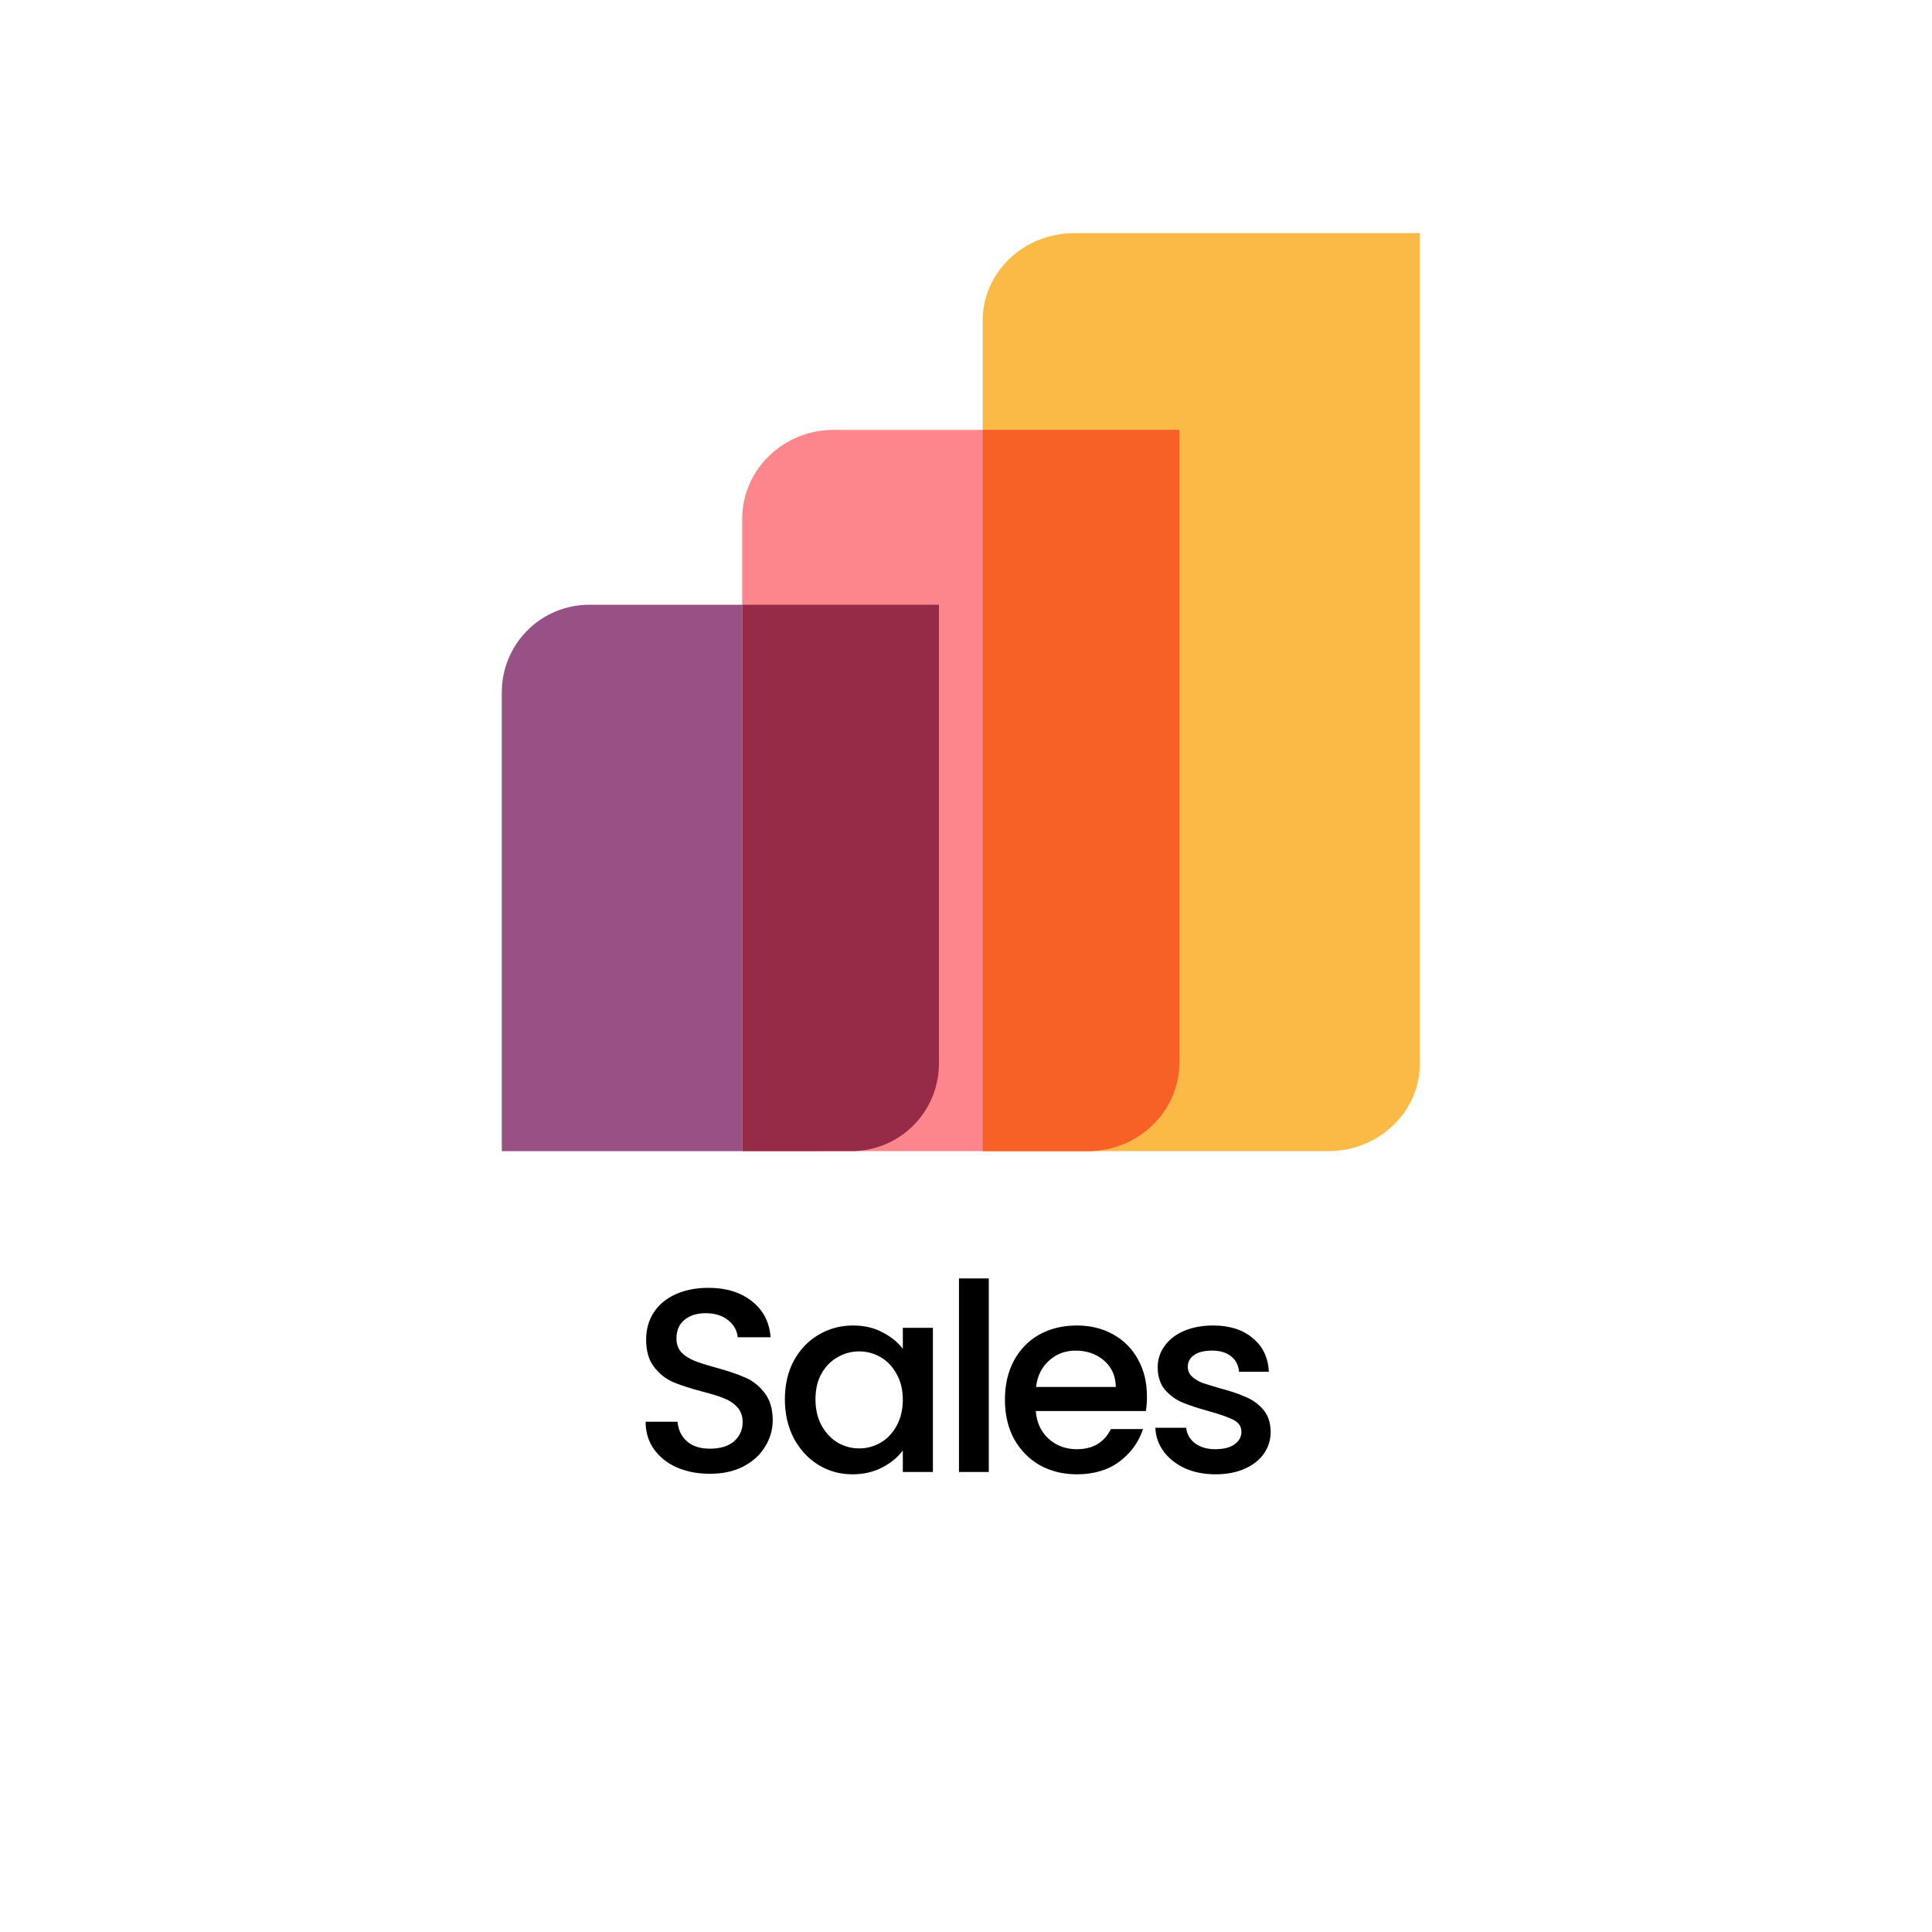 <svg width="121" height="121" viewBox="0 0 121 121" fill="none" xmlns="http://www.w3.org/2000/svg">
<g filter="url(#filter0_dd_2069_1486)">
<rect x="5.459" y="1.094" width="109.435" height="109.435" rx="5.46" fill="white"/>
</g>
<path d="M31.428 43.35C31.428 41.898 32.005 40.506 33.032 39.479C34.058 38.452 35.451 37.875 36.903 37.875H46.485V72.097H31.428V43.35Z" fill="#985184"/>
<path d="M61.545 20.077C61.545 17.052 64.113 14.602 67.281 14.602H88.923V66.619C88.923 69.644 86.355 72.095 83.187 72.095H61.545V20.077Z" fill="#FBB945"/>
<path d="M46.486 32.489C46.486 29.415 49.054 26.922 52.222 26.922H73.864V66.528C73.864 69.602 71.296 72.095 68.128 72.095H46.486V32.489Z" fill="#FC868B"/>
<path d="M61.545 72.095H68.129C71.297 72.095 73.865 69.602 73.865 66.528V26.922H61.545V72.095Z" fill="#F86126"/>
<path d="M46.486 72.097L53.324 72.094C54.777 72.094 56.172 71.517 57.2 70.49C58.228 69.462 58.806 68.068 58.806 66.615V37.875H46.486V72.097Z" fill="#962B48"/>
<path d="M44.463 92.302C43.699 92.302 43.011 92.171 42.4 91.909C41.788 91.636 41.308 91.254 40.958 90.763C40.609 90.271 40.434 89.698 40.434 89.043H42.432C42.476 89.534 42.667 89.938 43.006 90.255C43.355 90.571 43.841 90.73 44.463 90.73C45.108 90.73 45.61 90.577 45.97 90.271C46.331 89.954 46.511 89.55 46.511 89.059C46.511 88.677 46.396 88.366 46.167 88.125C45.948 87.885 45.67 87.7 45.331 87.569C45.004 87.438 44.545 87.296 43.956 87.143C43.213 86.946 42.607 86.75 42.138 86.553C41.679 86.346 41.286 86.029 40.958 85.603C40.631 85.177 40.467 84.609 40.467 83.9C40.467 83.244 40.631 82.671 40.958 82.18C41.286 81.688 41.744 81.312 42.334 81.05C42.924 80.787 43.606 80.656 44.382 80.656C45.484 80.656 46.385 80.935 47.084 81.492C47.794 82.038 48.187 82.791 48.263 83.752H46.2C46.167 83.337 45.97 82.982 45.61 82.688C45.25 82.393 44.775 82.245 44.185 82.245C43.65 82.245 43.213 82.382 42.875 82.655C42.536 82.928 42.367 83.321 42.367 83.834C42.367 84.183 42.471 84.473 42.678 84.702C42.896 84.921 43.169 85.095 43.497 85.226C43.825 85.357 44.272 85.499 44.84 85.652C45.593 85.86 46.205 86.067 46.675 86.275C47.155 86.482 47.559 86.804 47.887 87.241C48.225 87.667 48.394 88.24 48.394 88.961C48.394 89.54 48.236 90.085 47.919 90.599C47.614 91.112 47.16 91.527 46.56 91.844C45.97 92.149 45.271 92.302 44.463 92.302ZM49.156 87.634C49.156 86.728 49.342 85.925 49.713 85.226C50.095 84.528 50.609 83.987 51.253 83.605C51.908 83.212 52.629 83.015 53.415 83.015C54.125 83.015 54.742 83.157 55.266 83.441C55.801 83.714 56.227 84.058 56.543 84.473V83.162H58.427V92.188H56.543V90.844C56.227 91.27 55.795 91.625 55.249 91.909C54.703 92.193 54.081 92.335 53.382 92.335C52.607 92.335 51.897 92.138 51.253 91.745C50.609 91.341 50.095 90.784 49.713 90.075C49.342 89.354 49.156 88.54 49.156 87.634ZM56.543 87.667C56.543 87.044 56.412 86.504 56.15 86.045C55.899 85.587 55.566 85.237 55.151 84.997C54.736 84.757 54.288 84.637 53.808 84.637C53.328 84.637 52.88 84.757 52.465 84.997C52.05 85.226 51.711 85.57 51.449 86.029C51.198 86.477 51.073 87.012 51.073 87.634C51.073 88.257 51.198 88.802 51.449 89.272C51.711 89.742 52.05 90.102 52.465 90.353C52.891 90.593 53.338 90.713 53.808 90.713C54.288 90.713 54.736 90.593 55.151 90.353C55.566 90.113 55.899 89.763 56.15 89.305C56.412 88.835 56.543 88.289 56.543 87.667ZM61.928 80.067V92.188H60.06V80.067H61.928ZM71.832 87.454C71.832 87.792 71.81 88.098 71.766 88.371H64.871C64.925 89.092 65.193 89.671 65.673 90.107C66.154 90.544 66.743 90.763 67.442 90.763C68.447 90.763 69.156 90.342 69.572 89.501H71.586C71.313 90.331 70.816 91.014 70.096 91.549C69.386 92.073 68.501 92.335 67.442 92.335C66.579 92.335 65.804 92.144 65.116 91.762C64.439 91.368 63.904 90.823 63.511 90.124C63.129 89.414 62.938 88.595 62.938 87.667C62.938 86.739 63.123 85.925 63.495 85.226C63.877 84.517 64.406 83.971 65.084 83.588C65.772 83.206 66.558 83.015 67.442 83.015C68.294 83.015 69.053 83.201 69.719 83.572C70.385 83.943 70.904 84.467 71.275 85.144C71.646 85.811 71.832 86.58 71.832 87.454ZM69.883 86.864C69.872 86.176 69.626 85.625 69.146 85.21C68.665 84.795 68.07 84.588 67.36 84.588C66.716 84.588 66.165 84.795 65.706 85.21C65.247 85.614 64.974 86.165 64.887 86.864H69.883ZM76.126 92.335C75.416 92.335 74.778 92.209 74.21 91.958C73.653 91.696 73.211 91.347 72.883 90.91C72.555 90.462 72.381 89.965 72.359 89.419H74.292C74.325 89.802 74.505 90.124 74.832 90.386C75.171 90.637 75.591 90.763 76.094 90.763C76.618 90.763 77.022 90.664 77.305 90.468C77.6 90.26 77.748 89.998 77.748 89.681C77.748 89.343 77.584 89.092 77.256 88.928C76.94 88.764 76.432 88.584 75.733 88.388C75.056 88.202 74.505 88.022 74.079 87.847C73.653 87.672 73.282 87.405 72.965 87.044C72.659 86.684 72.506 86.209 72.506 85.619C72.506 85.139 72.648 84.702 72.932 84.309C73.216 83.905 73.62 83.588 74.144 83.359C74.679 83.13 75.291 83.015 75.979 83.015C77.005 83.015 77.83 83.277 78.452 83.801C79.085 84.314 79.424 85.019 79.468 85.914H77.6C77.568 85.51 77.404 85.188 77.109 84.948C76.814 84.708 76.416 84.588 75.913 84.588C75.422 84.588 75.045 84.68 74.783 84.866C74.521 85.052 74.39 85.297 74.39 85.603C74.39 85.843 74.477 86.045 74.652 86.209C74.827 86.373 75.04 86.504 75.291 86.602C75.542 86.689 75.913 86.804 76.405 86.946C77.06 87.121 77.595 87.301 78.01 87.487C78.436 87.661 78.802 87.923 79.107 88.273C79.413 88.622 79.571 89.086 79.582 89.665C79.582 90.178 79.44 90.637 79.156 91.041C78.873 91.445 78.469 91.762 77.944 91.991C77.431 92.22 76.825 92.335 76.126 92.335Z" fill="black"/>
<defs>
<filter id="filter0_dd_2069_1486" x="-0.001" y="0.002" width="120.355" height="120.357" filterUnits="userSpaceOnUse" color-interpolation-filters="sRGB">
<feFlood flood-opacity="0" result="BackgroundImageFix"/>
<feColorMatrix in="SourceAlpha" type="matrix" values="0 0 0 0 0 0 0 0 0 0 0 0 0 0 0 0 0 0 127 0" result="hardAlpha"/>
<feOffset dy="4.368"/>
<feGaussianBlur stdDeviation="2.73"/>
<feComposite in2="hardAlpha" operator="out"/>
<feColorMatrix type="matrix" values="0 0 0 0 0 0 0 0 0 0 0 0 0 0 0 0 0 0 0.1 0"/>
<feBlend mode="normal" in2="BackgroundImageFix" result="effect1_dropShadow_2069_1486"/>
<feColorMatrix in="SourceAlpha" type="matrix" values="0 0 0 0 0 0 0 0 0 0 0 0 0 0 0 0 0 0 127 0" result="hardAlpha"/>
<feOffset dy="4.368"/>
<feGaussianBlur stdDeviation="2.73"/>
<feComposite in2="hardAlpha" operator="out"/>
<feColorMatrix type="matrix" values="0 0 0 0 0 0 0 0 0 0 0 0 0 0 0 0 0 0 0.16 0"/>
<feBlend mode="normal" in2="effect1_dropShadow_2069_1486" result="effect2_dropShadow_2069_1486"/>
<feBlend mode="normal" in="SourceGraphic" in2="effect2_dropShadow_2069_1486" result="shape"/>
</filter>
</defs>
</svg>
